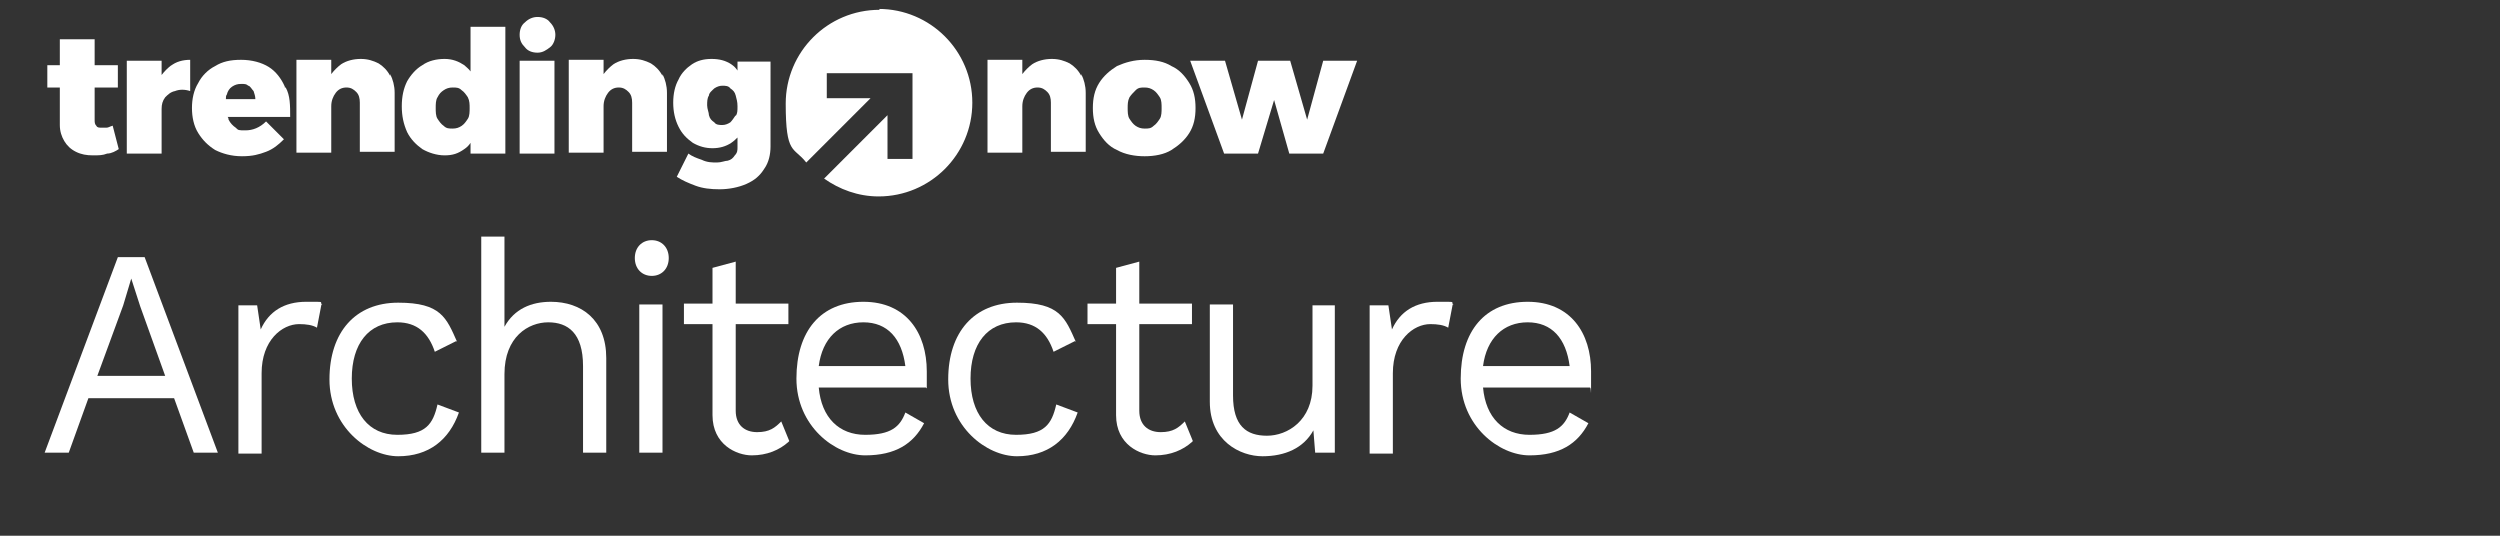 <?xml version="1.0" encoding="UTF-8"?>
<svg xmlns="http://www.w3.org/2000/svg" version="1.1" viewBox="0 0 280 60">
  <rect x="0" y="0" width="280" height="60" fill="#333333" stroke="none"/>
  <defs>
    <style>
      .cls-1 {
        fill: #fff;
      }
    </style>
  </defs>
  <!-- Generator: Adobe Illustrator 28.6.0, SVG Export Plug-In . SVG Version: 1.2.0 Build 709)  -->
  <g>
    <g id="Layer_1">
      <g>
        <g>
          <path class="cls-1" d="M19.4,44.6h-9.5l-2.2,6.1h-2.7l8.2-21.9h3l8.2,21.9h-2.7l-2.2-6.1h-.1ZM18.5,42.1l-2.8-7.8-1-3.1h0l-.9,3-2.9,7.9h7.7,0Z"/>
          <path class="cls-1" d="M36,34.1l-.5,2.6c-.5-.3-1.2-.4-2-.4-1.9,0-4.2,1.8-4.2,5.5v9h-2.6v-16.6h2.1l.4,2.7c.9-2,2.6-3.1,5.1-3.1s1.3,0,1.8.3h0Z"/>
          <path class="cls-1" d="M51.1,38.2l-2.4,1.2c-.7-2.1-2-3.3-4.2-3.3-3.2,0-5.1,2.4-5.1,6.3s1.9,6.3,5.1,6.3,4-1.2,4.5-3.4l2.4.9c-1.1,3.1-3.4,4.9-6.8,4.9s-7.7-3.3-7.7-8.6,2.9-8.6,7.7-8.6,5.4,1.7,6.6,4.4h0Z"/>
          <path class="cls-1" d="M67.9,40.1v10.6h-2.6v-9.7c0-3.7-1.7-4.9-3.9-4.9s-4.9,1.6-4.9,5.8v8.8h-2.6v-24.2h2.6v10.1c1.1-2,3-2.8,5.2-2.8,3.4,0,6.2,2,6.2,6.3h0Z"/>
          <path class="cls-1" d="M71.1,28.9c0-1.2.8-2,1.9-2s1.9.8,1.9,2-.8,2-1.9,2-1.9-.8-1.9-2ZM74.2,50.7h-2.6v-16.6h2.6v16.6Z"/>
          <path class="cls-1" d="M88.3,49.5c-1,.9-2.4,1.5-4.1,1.5s-4.4-1.2-4.4-4.5v-10.2h-3.2v-2.3h3.2v-4l2.6-.7v4.7h5.9v2.3h-5.9v9.7c0,1.6,1,2.4,2.4,2.4s2-.5,2.7-1.2l.9,2.2h0Z"/>
          <path class="cls-1" d="M103.7,43.4h-12c.3,3.4,2.3,5.3,5.2,5.3s3.9-.9,4.5-2.5l2.1,1.2c-1.2,2.3-3.2,3.6-6.6,3.6s-7.7-3.3-7.7-8.6,2.7-8.6,7.5-8.6,7.1,3.5,7.1,7.8,0,1.4,0,1.9h0ZM91.7,41h9.7c-.4-3.1-2-4.9-4.7-4.9s-4.6,1.8-5,4.9Z"/>
          <path class="cls-1" d="M120.4,38.2l-2.4,1.2c-.7-2.1-2-3.3-4.2-3.3-3.2,0-5.1,2.4-5.1,6.3s1.9,6.3,5.1,6.3,4-1.2,4.5-3.4l2.4.9c-1.1,3.1-3.4,4.9-6.8,4.9s-7.7-3.3-7.7-8.6,2.9-8.6,7.7-8.6,5.4,1.7,6.6,4.4h0Z"/>
          <path class="cls-1" d="M133.5,49.5c-1,.9-2.4,1.5-4.1,1.5s-4.4-1.2-4.4-4.5v-10.2h-3.2v-2.3h3.2v-4l2.6-.7v4.7h5.9v2.3h-5.9v9.7c0,1.6,1,2.4,2.4,2.4s2-.5,2.7-1.2l.9,2.2h0Z"/>
          <path class="cls-1" d="M149.5,34.1v16.6h-2.2l-.2-2.5c-1.1,2-3.2,2.9-5.7,2.9s-5.9-1.7-5.9-6.1v-10.9h2.6v10.2c0,3.4,1.5,4.5,3.8,4.5s5.1-1.7,5.1-5.6v-9h2.6-.1Z"/>
          <path class="cls-1" d="M162.7,34.1l-.5,2.6c-.5-.3-1.2-.4-2-.4-1.9,0-4.2,1.8-4.2,5.5v9h-2.6v-16.6h2.1l.4,2.7c.9-2,2.6-3.1,5.1-3.1s1.3,0,1.8.3h-.1Z"/>
          <path class="cls-1" d="M178.1,43.4h-12c.3,3.4,2.3,5.3,5.2,5.3s3.9-.9,4.5-2.5l2.1,1.2c-1.2,2.3-3.2,3.6-6.6,3.6s-7.7-3.3-7.7-8.6,2.7-8.6,7.5-8.6,7.1,3.5,7.1,7.8,0,1.4-.1,1.9h0ZM166.1,41h9.7c-.4-3.1-2-4.9-4.7-4.9s-4.6,1.8-5,4.9Z"/>
        </g>
        <g>
          <g>
            <path class="cls-1" d="M12.6,14.1c-.2,0-.4.2-.7.2h-.5c-.3,0-.5,0-.6-.2-.2-.2-.2-.4-.2-.7v-3.6h2.6v-2.5h-2.6v-2.9h-3.9v2.9h-1.4v2.5h1.4v4.2c0,.7.2,1.3.5,1.8s.7.9,1.3,1.2c.6.3,1.2.4,1.9.4s1.1,0,1.6-.2c.5,0,1-.3,1.3-.5l-.7-2.7h0Z"/>
            <path class="cls-1" d="M19.2,7.3c-.4.3-.8.7-1.1,1.1v-1.6h-3.9v10.4h3.9v-5c0-.5.1-.9.4-1.3.3-.3.6-.6,1.1-.7.5-.2,1.1-.2,1.7,0v-3.5c-.8,0-1.6.2-2.2.7h.1Z"/>
            <path class="cls-1" d="M31.9,9.7c-.4-.9-1-1.7-1.8-2.2s-1.9-.8-3.1-.8-2.1.2-2.9.7c-.8.4-1.5,1.1-1.9,1.9-.5.8-.7,1.8-.7,2.8s.2,2,.7,2.8,1.1,1.4,1.9,1.9c.8.4,1.8.7,3,.7s1.9-.2,2.7-.5c.8-.3,1.4-.8,2-1.4l-2-2c-.7.7-1.5,1-2.3,1s-.8,0-1.1-.3c-.3-.2-.6-.5-.8-.9,0,0,0-.2-.1-.3h7c0-1.3,0-2.4-.5-3.3h-.1ZM25.3,11.1c0-.2,0-.4.1-.5.1-.4.3-.7.6-.9.3-.2.6-.3,1-.3s.6,0,.8.2c.2,0,.4.4.6.6.1.3.2.6.2.9,0,0-3.3,0-3.3,0Z"/>
            <path class="cls-1" d="M43.7,8.5c-.3-.6-.8-1.1-1.3-1.4-.6-.3-1.2-.5-2-.5s-1.6.2-2.2.6c-.4.3-.8.7-1.1,1.1v-1.6h-3.9v10.4h3.9v-5.2c0-.6.2-1.1.5-1.5s.7-.6,1.2-.6.8.2,1.1.5.4.7.4,1.2v5.5h3.9v-6.6c0-.8-.2-1.5-.5-2.1v.2Z"/>
            <path class="cls-1" d="M52.7,3v5c-.2-.3-.5-.5-.7-.7-.6-.4-1.3-.7-2.2-.7s-1.8.2-2.5.7c-.7.4-1.3,1.1-1.7,1.8-.4.8-.6,1.7-.6,2.8s.2,2,.6,2.9c.4.8,1,1.4,1.7,1.9.7.4,1.6.7,2.5.7s1.5-.2,2.2-.7c.3-.2.5-.4.7-.7v1.2h3.9V3h-3.9ZM52.4,13.3c-.2.3-.4.6-.7.8-.3.2-.6.3-1,.3s-.7,0-1-.3c-.3-.2-.5-.5-.7-.8s-.2-.8-.2-1.2,0-.9.2-1.2c.2-.4.4-.6.7-.8.3-.2.6-.3,1-.3s.7,0,1,.3c.3.2.5.5.7.8.2.4.2.8.2,1.2s0,.9-.2,1.2Z"/>
            <path class="cls-1" d="M60.2,1.9c.6,0,1.1.2,1.4.6.4.4.6.9.6,1.4s-.2,1.1-.6,1.4-.8.6-1.4.6-1.1-.2-1.4-.6c-.4-.4-.6-.8-.6-1.4s.2-1.1.6-1.4c.4-.4.9-.6,1.4-.6ZM58.2,6.8h3.9v10.4h-3.9V6.8Z"/>
            <path class="cls-1" d="M74.2,8.5c-.3-.6-.8-1.1-1.3-1.4-.6-.3-1.2-.5-2-.5s-1.6.2-2.2.6c-.4.3-.8.7-1.1,1.1v-1.6h-3.9v10.4h3.9v-5.2c0-.6.2-1.1.5-1.5s.7-.6,1.2-.6.8.2,1.1.5c.3.3.4.7.4,1.2v5.5h3.9v-6.6c0-.8-.2-1.5-.5-2.1v.2Z"/>
            <path class="cls-1" d="M82.6,6.8v1.1c-.2-.3-.4-.5-.7-.7-.6-.4-1.3-.6-2.2-.6s-1.6.2-2.2.6-1.2,1-1.5,1.7c-.4.7-.6,1.6-.6,2.6s.2,1.9.6,2.7c.4.8.9,1.3,1.6,1.8.7.4,1.4.6,2.2.6s1.5-.2,2.1-.6c.3-.2.5-.4.7-.6v1.1c0,.3,0,.6-.3.9-.2.3-.4.5-.8.6-.3,0-.7.2-1.2.2s-1.1,0-1.7-.3c-.6-.2-1.1-.4-1.5-.7l-1.3,2.6c.6.4,1.3.7,2.1,1,.8.3,1.7.4,2.7.4s2.1-.2,3-.6,1.5-.9,2-1.7c.5-.7.7-1.6.7-2.5V6.9h-3.8.1ZM82.4,12.9c-.2.3-.4.6-.6.8-.3.2-.6.3-.9.3s-.7,0-.9-.3c-.3-.2-.5-.4-.6-.8,0-.3-.2-.7-.2-1.1s0-.8.2-1.1c0-.3.4-.6.6-.8.3-.2.6-.3.9-.3s.7,0,.9.3c.3.2.5.4.6.8s.2.7.2,1.2,0,.8-.2,1.1h0Z"/>
          </g>
          <g>
            <path class="cls-1" d="M121.1,8.5c-.3-.6-.8-1.1-1.3-1.4-.6-.3-1.2-.5-2-.5s-1.6.2-2.2.6c-.4.3-.8.7-1.1,1.1v-1.6h-3.9v10.4h3.9v-5.2c0-.6.2-1.1.5-1.5s.7-.6,1.2-.6.8.2,1.1.5c.3.3.4.7.4,1.2v5.5h3.9v-6.6c0-.8-.2-1.5-.5-2.1v.2Z"/>
            <path class="cls-1" d="M128.2,6.7c1.2,0,2.2.2,3,.7.9.4,1.5,1.1,2,1.9s.7,1.7.7,2.8-.2,2-.7,2.8-1.2,1.4-2,1.9-1.9.7-3,.7-2.2-.2-3.1-.7c-.9-.4-1.5-1.1-2-1.9s-.7-1.7-.7-2.8.2-2,.7-2.8,1.2-1.4,2-1.9c.9-.4,1.9-.7,3.1-.7ZM128.2,9.8c-.4,0-.7,0-1,.3s-.5.5-.7.8c-.2.4-.2.8-.2,1.2s0,.9.2,1.2c.2.3.4.6.7.8s.6.3,1,.3.7,0,1-.3c.3-.2.5-.5.7-.8s.2-.8.2-1.2,0-.9-.2-1.2-.4-.6-.7-.8c-.3-.2-.6-.3-1-.3Z"/>
            <path class="cls-1" d="M133.3,6.8h3.9l1.9,6.6,1.8-6.6h3.6l1.9,6.6,1.8-6.6h3.8l-3.8,10.4h-3.8l-1.7-6-1.8,6h-3.8l-3.8-10.4h0Z"/>
          </g>
          <path class="cls-1" d="M98.5,1.1c-5.8,0-10.5,4.7-10.5,10.5s.9,4.8,2.3,6.6l7.2-7.2h-4.9v-2.8h9.6v9.6h-2.8v-4.9l-7.1,7.1c1.7,1.2,3.8,2,6.1,2,5.8,0,10.5-4.7,10.5-10.5s-4.7-10.5-10.5-10.5h.1Z"/>
        </g>
      </g>
    </g>
  </g>
</svg>